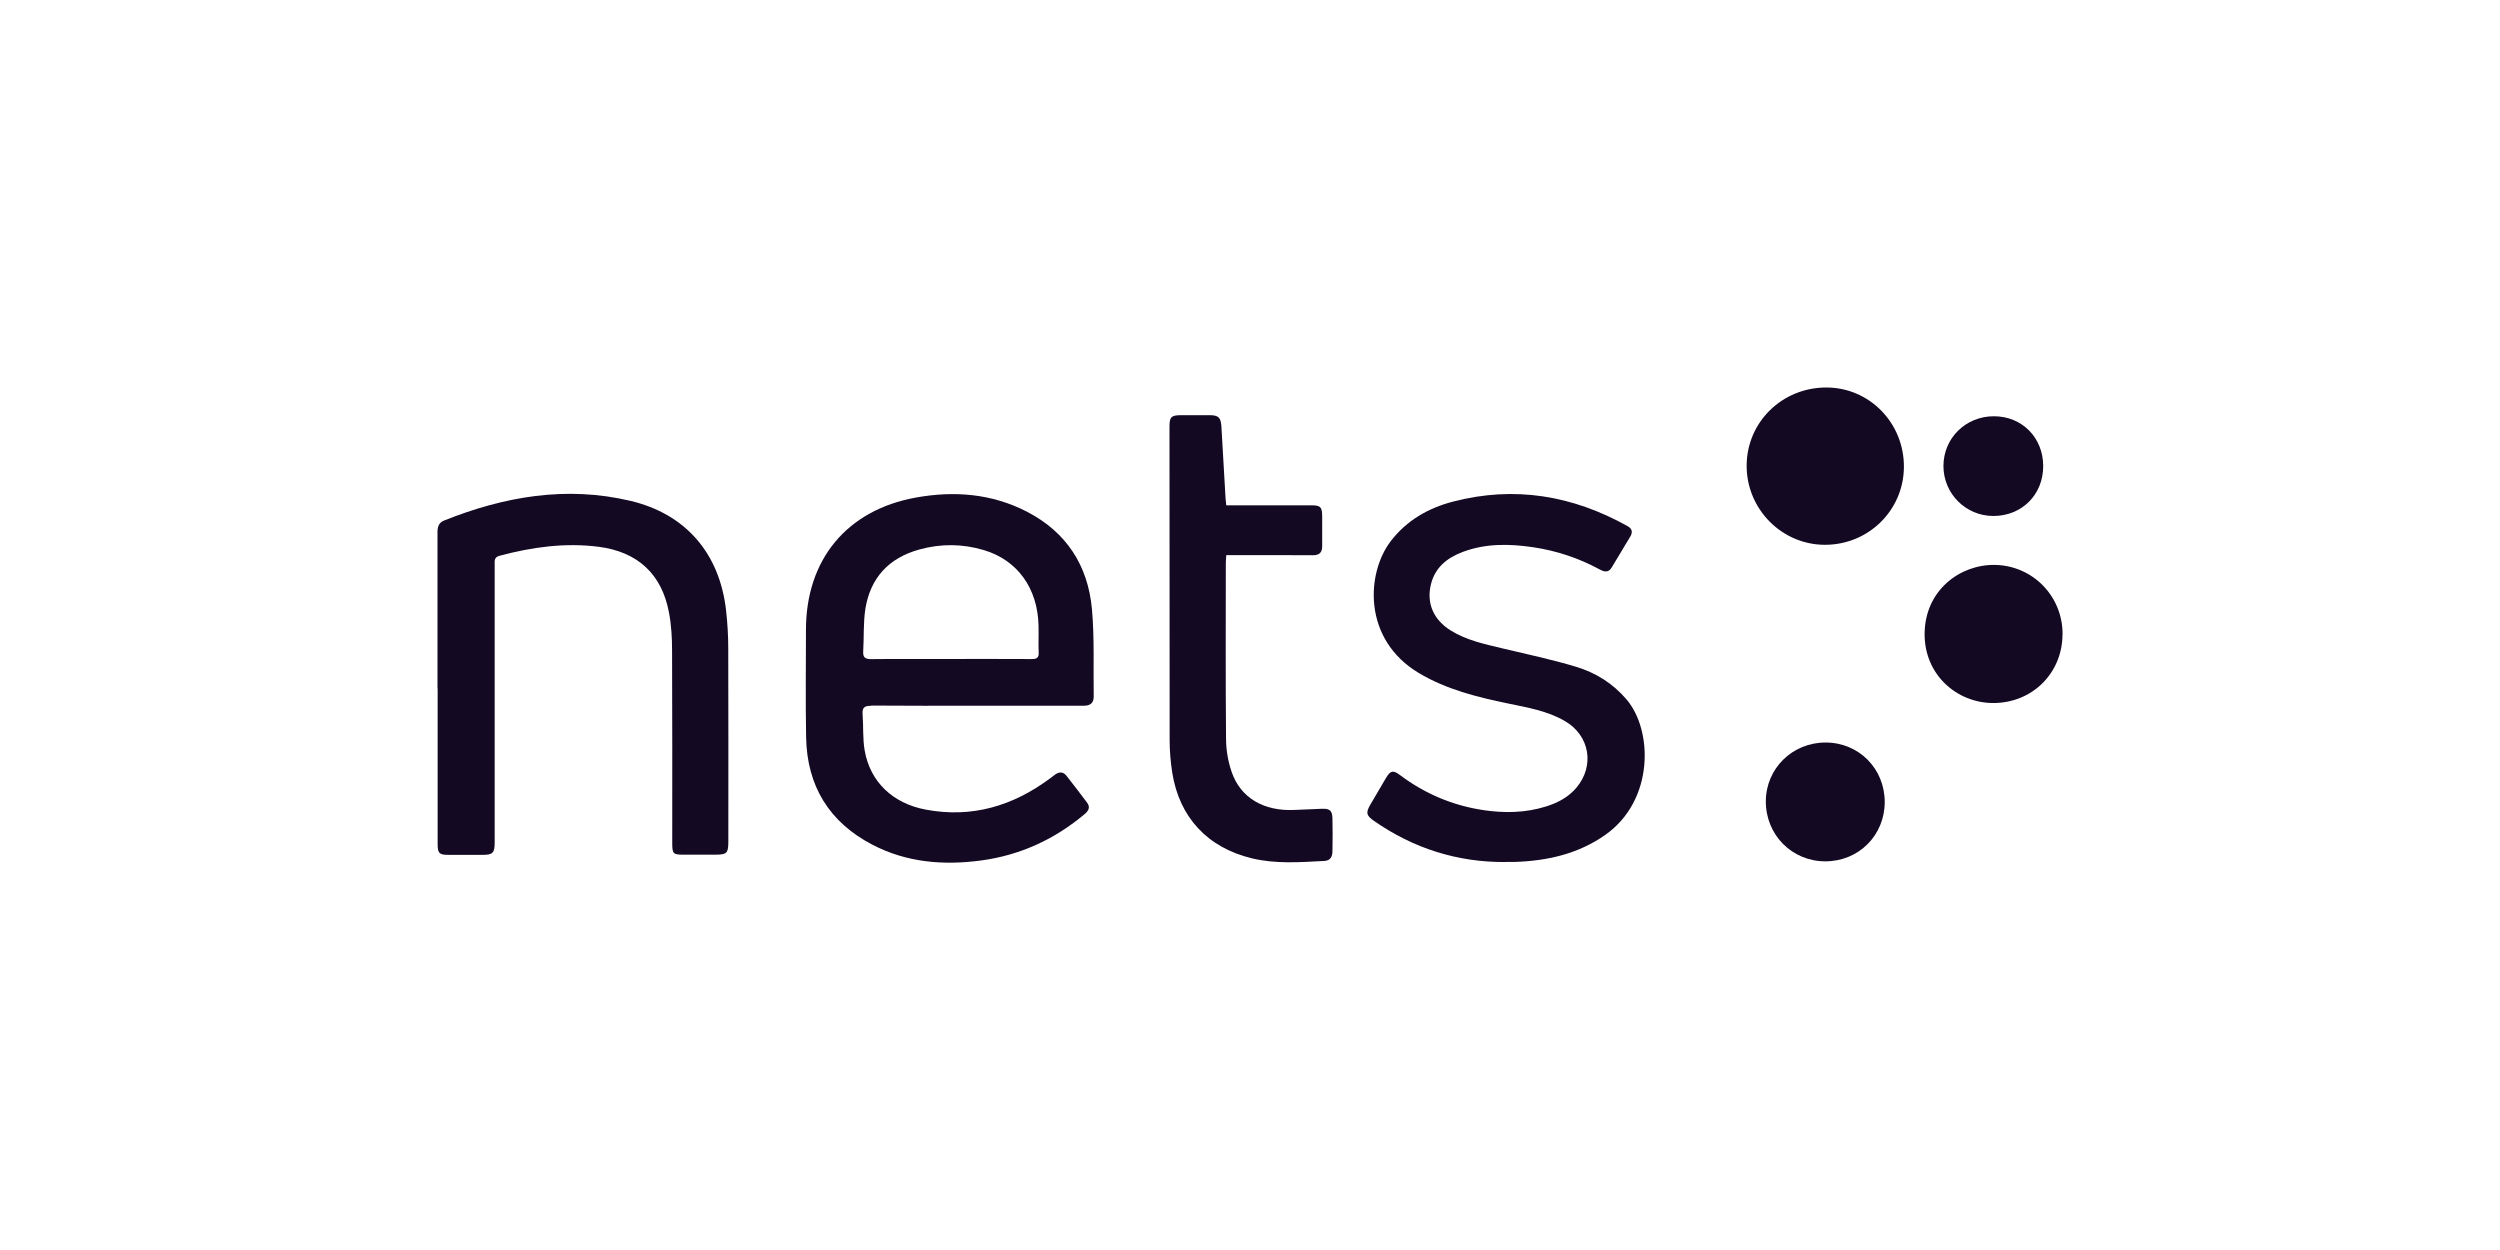 <?xml version="1.0" encoding="UTF-8"?>
<svg xmlns="http://www.w3.org/2000/svg" width="200" height="100" viewBox="0 0 200 100" fill="none">
  <g clip-path="url(#clip0_4758_42183)">
    <path d="M35 55.086C35 50.906 35 46.719 35 42.539C35 42.131 35.123 41.803 35.512 41.648C40.334 39.719 45.291 38.853 50.42 40.065C54.877 41.117 57.575 44.289 58.087 48.84C58.199 49.842 58.26 50.85 58.26 51.858C58.279 56.991 58.267 62.13 58.267 67.262C58.267 68.276 58.174 68.369 57.18 68.375C56.353 68.375 55.532 68.375 54.705 68.375C53.84 68.375 53.779 68.307 53.779 67.423C53.779 62.303 53.791 57.189 53.766 52.068C53.766 51.048 53.711 50.009 53.519 49.007C52.952 45.94 51.019 44.147 47.908 43.745C45.21 43.398 42.574 43.763 39.963 44.462C39.519 44.58 39.574 44.87 39.574 45.179C39.574 50.955 39.574 56.737 39.574 62.513C39.574 64.145 39.574 65.778 39.574 67.411C39.574 68.227 39.42 68.388 38.624 68.388C37.704 68.388 36.79 68.388 35.87 68.388C35.136 68.388 35.012 68.258 35.012 67.516C35.012 63.373 35.012 59.223 35.012 55.08H35V55.086Z" fill="#140923"></path>
    <path d="M120.454 68.963C116.59 68.988 113.083 67.875 109.923 65.674C109.293 65.234 109.25 65.012 109.639 64.35C110.058 63.639 110.472 62.922 110.892 62.217C111.237 61.642 111.453 61.598 111.984 61.994C113.991 63.503 116.225 64.449 118.707 64.814C120.38 65.061 122.034 65.03 123.664 64.523C124.608 64.233 125.467 63.781 126.115 63.014C127.59 61.264 127.183 58.846 125.201 57.69C123.8 56.868 122.213 56.608 120.651 56.28C118.17 55.767 115.719 55.161 113.509 53.844C109.003 51.154 109.287 45.86 111.268 43.282C112.546 41.624 114.268 40.641 116.244 40.128C121.158 38.848 125.8 39.633 130.201 42.088C130.559 42.286 130.64 42.558 130.43 42.911C129.93 43.745 129.436 44.58 128.93 45.409C128.677 45.829 128.343 45.755 127.979 45.557C126.3 44.648 124.522 44.055 122.633 43.776C120.744 43.498 118.861 43.467 117.04 44.147C115.781 44.617 114.793 45.39 114.466 46.782C114.114 48.278 114.688 49.589 116.065 50.443C117.336 51.228 118.775 51.531 120.201 51.871C122.158 52.341 124.139 52.755 126.065 53.337C127.639 53.807 129.028 54.666 130.127 55.959C132.245 58.451 132.331 64.035 128.436 66.78C126.238 68.333 123.744 68.877 121.114 68.957C120.892 68.963 120.676 68.957 120.454 68.957" fill="#140923"></path>
    <path d="M98.108 40.424H98.725C100.781 40.424 102.837 40.424 104.892 40.424C105.646 40.424 105.775 40.56 105.775 41.327C105.775 42.118 105.775 42.904 105.775 43.695C105.775 44.19 105.559 44.419 105.034 44.419C102.96 44.4 100.886 44.413 98.812 44.413H98.102C98.09 44.648 98.065 44.846 98.065 45.037C98.065 49.731 98.04 54.431 98.084 59.124C98.09 60.008 98.244 60.924 98.534 61.758C99.244 63.836 101.115 64.912 103.553 64.795C104.287 64.758 105.016 64.727 105.751 64.702C106.386 64.677 106.584 64.844 106.596 65.493C106.621 66.353 106.609 67.219 106.596 68.078C106.596 68.505 106.454 68.845 105.954 68.876C104.016 68.975 102.071 69.13 100.151 68.666C96.602 67.812 94.336 65.382 93.775 61.783C93.645 60.936 93.571 60.07 93.571 59.211C93.559 50.844 93.559 42.483 93.559 34.117C93.559 33.368 93.701 33.22 94.46 33.214C95.231 33.207 96.003 33.207 96.769 33.214C97.478 33.214 97.67 33.405 97.713 34.129C97.824 36.052 97.935 37.975 98.046 39.892C98.059 40.053 98.077 40.214 98.102 40.43" fill="#140923"></path>
    <path d="M152.313 37.332C152.307 40.808 149.492 43.59 145.986 43.584C142.535 43.578 139.72 40.721 139.732 37.246C139.745 33.758 142.578 30.988 146.128 31C149.56 31.012 152.319 33.832 152.313 37.332" fill="#140923"></path>
    <path d="M165 50.745C164.994 53.862 162.562 56.267 159.414 56.242C156.537 56.218 153.944 53.979 153.969 50.696C153.994 47.22 156.802 45.155 159.574 45.192C162.599 45.235 165.013 47.672 165.006 50.739" fill="#140923"></path>
    <path d="M150.778 64.158C150.778 66.823 148.698 68.907 146.031 68.907C143.358 68.907 141.266 66.798 141.266 64.115C141.266 61.486 143.389 59.396 146.05 59.402C148.71 59.402 150.778 61.492 150.778 64.164" fill="#140923"></path>
    <path d="M163.456 37.289C163.456 39.577 161.747 41.284 159.456 41.278C157.252 41.272 155.475 39.485 155.475 37.283C155.475 35.051 157.259 33.295 159.518 33.301C161.765 33.301 163.456 35.014 163.456 37.289" fill="#140923"></path>
    <path d="M69.687 56.446C72.477 56.471 75.268 56.459 78.058 56.459C79.836 56.459 81.62 56.459 83.398 56.459C84.496 56.459 85.601 56.459 86.7 56.459C87.2 56.459 87.503 56.261 87.497 55.711C87.46 53.379 87.564 51.042 87.355 48.729C87.04 45.247 85.317 42.57 82.157 40.937C79.342 39.484 76.329 39.249 73.261 39.806C67.743 40.807 64.477 44.771 64.477 50.386C64.477 53.249 64.434 56.112 64.489 58.976C64.557 62.871 66.329 65.778 69.804 67.584C72.545 69.006 75.484 69.241 78.484 68.839C81.614 68.418 84.385 67.144 86.799 65.104C87.114 64.838 87.225 64.547 86.96 64.201C86.422 63.484 85.873 62.766 85.317 62.061C85.077 61.752 84.768 61.721 84.441 61.944C84.293 62.049 84.144 62.166 84.003 62.272C81.033 64.479 77.749 65.463 74.064 64.77C71.415 64.275 69.613 62.544 69.175 60.045C69.008 59.099 69.082 58.11 69.008 57.139C68.965 56.595 69.168 56.459 69.693 56.465L69.687 56.446ZM69.057 52.099C69.125 50.967 69.057 49.817 69.23 48.704C69.632 46.218 71.119 44.629 73.545 43.961C75.261 43.485 76.99 43.497 78.7 44.004C81.397 44.808 83.015 47.053 83.083 50.052C83.101 50.77 83.064 51.481 83.095 52.198C83.114 52.625 82.941 52.724 82.552 52.724C80.391 52.711 78.225 52.718 76.064 52.718C74.471 52.718 72.872 52.711 71.28 52.718C70.749 52.718 70.218 52.718 69.687 52.73C69.212 52.73 69.026 52.594 69.057 52.105" fill="#140923"></path>
  </g>
  <defs>
    <clipPath id="clip0_4758_42183">
      <rect width="130" height="38" fill="white" transform="translate(35 31)"></rect>
    </clipPath>
  </defs>
</svg>
